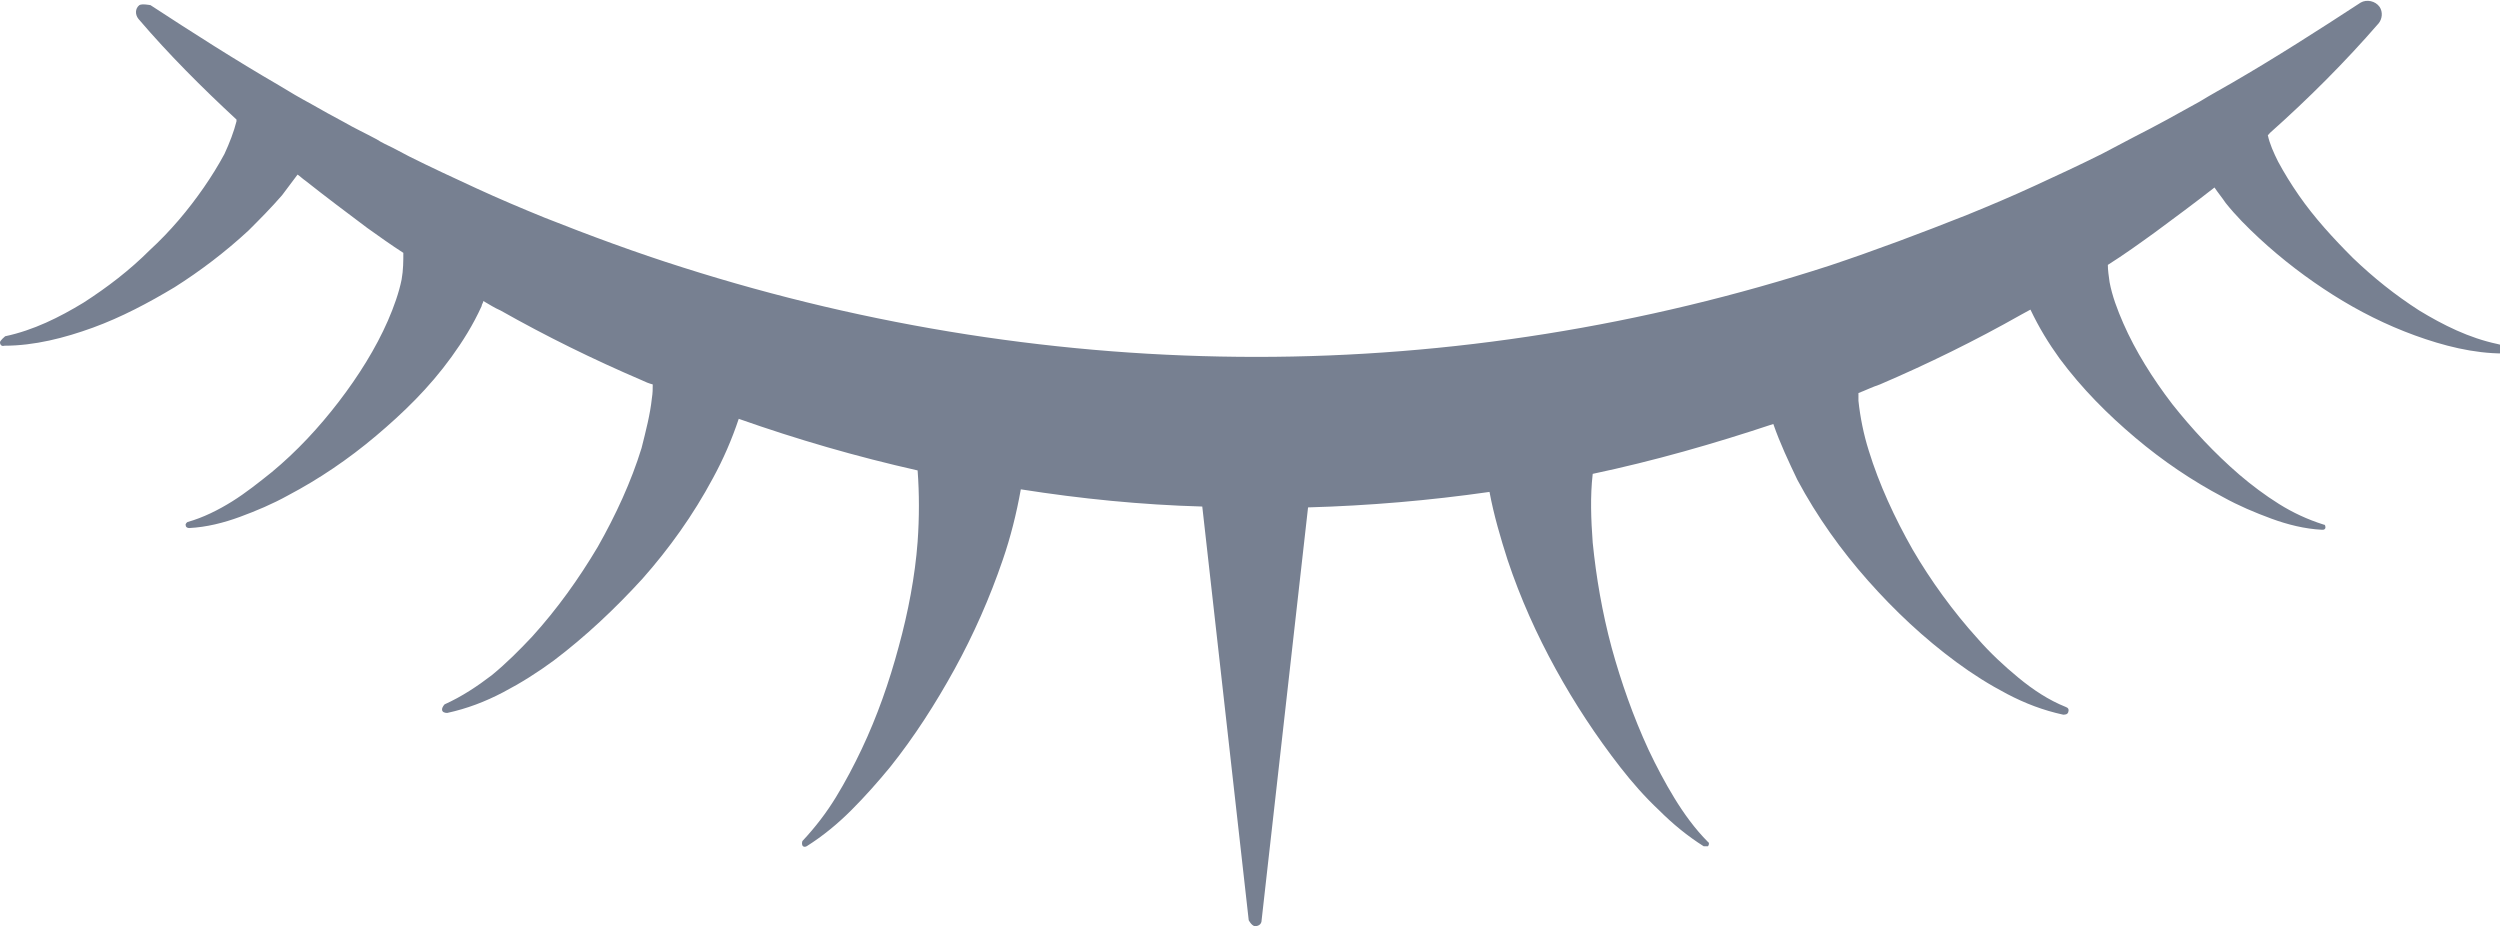<?xml version="1.0" encoding="UTF-8"?><svg id="_レイヤー_2" xmlns="http://www.w3.org/2000/svg" viewBox="0 0 29.07 10.77"><defs><style>.cls-1{fill:#778091;}</style></defs><g id="_レイヤー_1-2"><path class="cls-1" d="M29.04,4h0c-.33-.07-.63-.22-.91-.39-.28-.18-.53-.38-.77-.61-.23-.23-.45-.47-.63-.73-.09-.13-.17-.26-.24-.39-.05-.1-.1-.21-.12-.31,0,0,.02-.01.02-.02.45-.4.88-.83,1.27-1.28.04-.05.05-.13.01-.19-.05-.07-.15-.09-.22-.05h0c-.49.32-.99.64-1.49.93-.12.07-.25.14-.38.22-.13.07-.25.14-.38.21-.13.07-.26.14-.38.2-.06.03-.13.07-.19.1l-.19.1c-.26.13-.52.25-.78.37-.26.12-.52.23-.79.34-.53.21-1.06.41-1.6.59-2.16.7-4.41,1.06-6.66,1.06-2.25,0-4.5-.35-6.67-1.04-.54-.17-1.08-.37-1.61-.58-.27-.11-.53-.22-.79-.34-.26-.12-.52-.24-.78-.37l-.19-.1c-.06-.03-.13-.06-.19-.1-.13-.07-.26-.13-.38-.2-.13-.07-.26-.14-.38-.21-.13-.07-.25-.14-.38-.22-.5-.29-1-.61-1.49-.93h0s-.1-.02-.13,0c-.05.04-.05.11-.01.16.35.41.74.8,1.14,1.17,0,0,0,.01,0,.02-.03.12-.08.25-.14.38-.07.13-.15.26-.24.39-.18.26-.39.51-.63.73-.23.23-.49.43-.77.61-.28.17-.58.32-.91.39h0S0,3.96,0,3.98c0,.03.02.05.05.04.35,0,.7-.09,1.03-.21.33-.12.65-.29.95-.47.3-.19.59-.41.86-.66.13-.13.26-.26.39-.41.06-.08.12-.16.18-.24.03.02.06.05.09.07.24.19.48.37.72.55.14.1.28.2.42.29,0,.09,0,.2-.02.31-.03.15-.09.32-.16.48-.14.32-.34.64-.57.94-.23.3-.49.58-.78.82-.15.12-.3.24-.46.34-.16.1-.34.19-.52.24h0s-.03.02-.02.04c0,.02.02.03.04.03.2-.01.4-.06.59-.13.19-.07.38-.15.56-.25.36-.19.7-.42,1.02-.69.32-.27.62-.56.88-.92.13-.18.25-.37.35-.59,0-.02.02-.04.02-.06.07.04.13.08.2.11.53.3,1.08.57,1.64.81.04.02.09.04.13.05,0,.05,0,.1-.01.16-.02.19-.07.38-.12.58-.12.39-.3.78-.51,1.15-.22.37-.47.72-.76,1.04-.15.16-.3.31-.47.45-.17.13-.35.25-.55.34h0s-.03.03-.03.06c0,.03.03.04.06.04.23-.05.44-.13.65-.24.21-.11.4-.23.59-.37.37-.28.71-.6,1.03-.95.31-.35.59-.74.82-1.17.12-.22.22-.45.3-.69,0,0,0,0,0,0,.68.24,1.37.44,2.08.6.02.27.02.55,0,.83-.03.4-.11.82-.22,1.22-.11.41-.25.81-.43,1.19-.09.19-.19.38-.3.56-.11.18-.24.35-.39.51h0s-.01.03,0,.05c.01.02.03.02.05.01.19-.12.36-.26.52-.42.16-.16.31-.33.45-.5.28-.35.53-.74.75-1.14.22-.4.41-.83.56-1.27.09-.26.16-.54.21-.82.7.11,1.4.18,2.11.2l.54,4.81s.03.06.07.07c.04,0,.08-.02.08-.07l.54-4.8c.71-.02,1.41-.08,2.11-.18.05.27.13.54.21.79.15.45.34.87.56,1.27.22.4.47.78.75,1.14.14.18.29.35.45.5.16.16.33.3.52.42.01,0,.03,0,.05,0,.01-.01.02-.04,0-.05h0c-.15-.15-.28-.33-.39-.51-.11-.18-.21-.37-.3-.56-.18-.39-.32-.79-.43-1.19-.11-.41-.18-.82-.22-1.22-.02-.27-.03-.54,0-.8.71-.15,1.41-.35,2.1-.58.08.23.18.44.28.65.23.43.51.82.82,1.17.31.35.65.67,1.03.95.19.14.38.26.59.37.21.11.42.19.65.24.02,0,.05,0,.06-.03.01-.03,0-.05-.03-.06h0c-.2-.08-.38-.2-.55-.34-.17-.14-.33-.29-.47-.45-.29-.32-.55-.68-.76-1.04-.21-.37-.39-.76-.51-1.15-.06-.19-.1-.39-.12-.58,0-.03,0-.06,0-.09.08-.03.16-.07.25-.1.56-.24,1.11-.51,1.64-.81.04-.02.07-.04.11-.06.1.21.21.39.34.57.26.35.56.65.88.92.32.27.66.5,1.02.69.18.1.37.18.56.25.19.07.39.12.59.13.02,0,.03,0,.04-.02,0-.02,0-.04-.02-.04h0c-.19-.06-.36-.14-.52-.24-.16-.1-.32-.22-.46-.34-.29-.25-.55-.53-.78-.82-.23-.3-.43-.62-.57-.94-.07-.16-.13-.32-.16-.48-.01-.07-.02-.14-.02-.2.19-.12.37-.25.55-.38.23-.17.46-.34.69-.52.04.06.09.12.13.18.12.15.25.28.39.41.27.25.56.47.86.66.3.19.62.35.95.47.33.12.68.21,1.03.21.02,0,.04-.01.04-.04,0-.02,0-.05-.03-.05Z"/></g></svg>